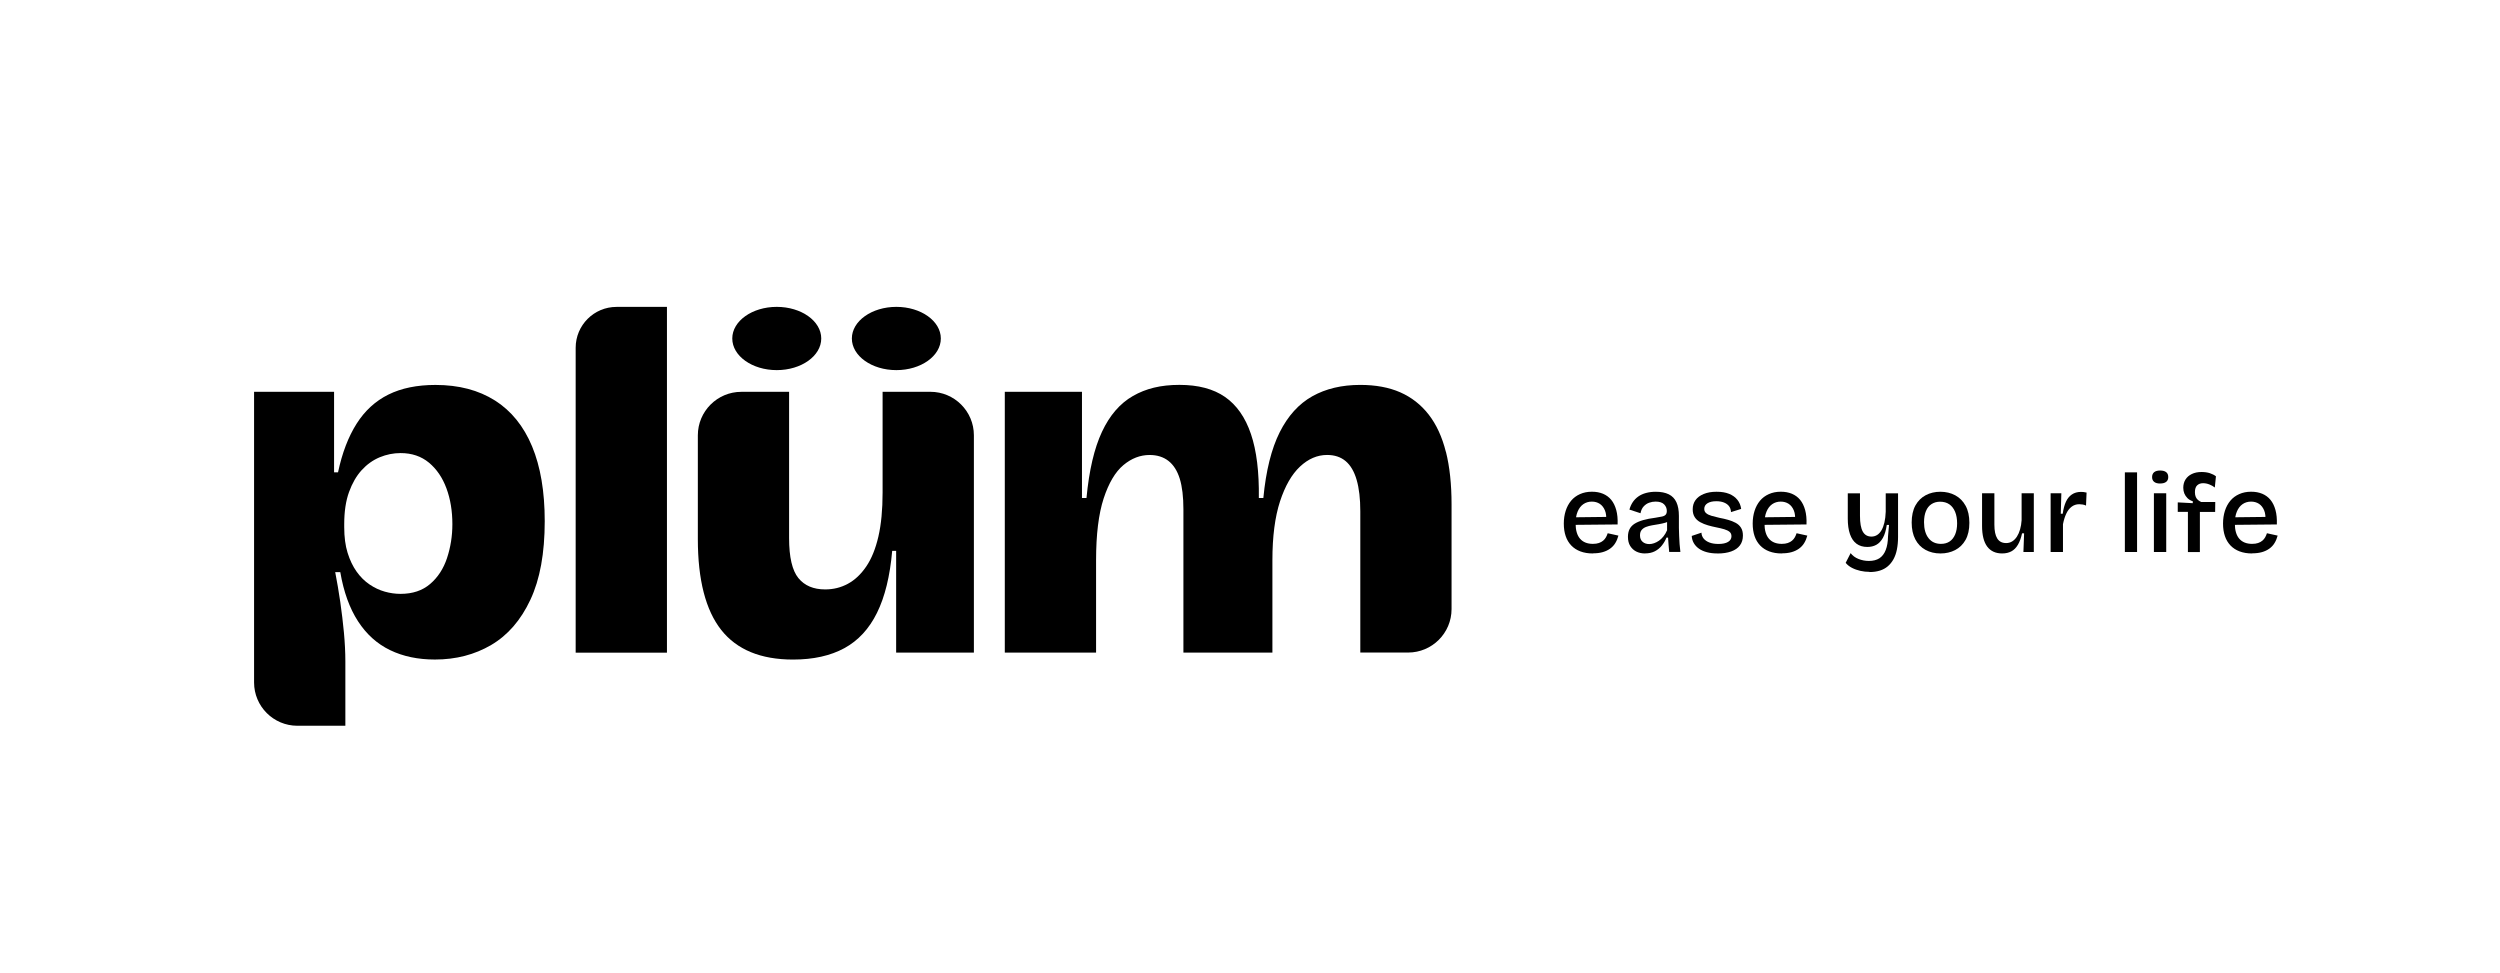 <?xml version="1.0" encoding="UTF-8"?>
<svg id="Calque_1" xmlns="http://www.w3.org/2000/svg" version="1.1" viewBox="0 0 841.89 327.73">
  <!-- Generator: Adobe Illustrator 29.2.1, SVG Export Plug-In . SVG Version: 2.1.0 Build 116)  -->
  <path d="M166.67,134.87c-5.51-3.49-12.17-5.24-20.02-5.24-6.2,0-11.48,1.08-15.84,3.24-4.37,2.16-7.94,5.43-10.72,9.81-2.78,4.38-4.87,9.84-6.26,16.39h-1.33v-27.12h-26.94v97.87c0,8.05,6.53,14.58,14.58,14.58h16.16v-21.63c0-3.1-.17-6.35-.48-9.73-.32-3.38-.73-6.82-1.23-10.31-.51-3.49-1.08-6.85-1.71-10.07h1.71c1.14,6.66,3.13,12.17,5.97,16.55,2.84,4.38,6.45,7.63,10.82,9.73,4.36,2.11,9.39,3.16,15.08,3.16,7.08,0,13.4-1.64,18.97-4.91,5.56-3.27,9.96-8.34,13.18-15.22,3.23-6.87,4.83-15.69,4.83-26.45,0-9.98-1.42-18.38-4.26-25.2-2.84-6.82-7.02-11.98-12.52-15.47ZM150.54,187.93c-1.2,3.61-3.1,6.52-5.69,8.73-2.59,2.22-5.91,3.33-9.96,3.33-1.77,0-3.54-.25-5.31-.75-1.78-.5-3.48-1.3-5.12-2.41-1.65-1.11-3.1-2.55-4.37-4.33-1.26-1.77-2.27-3.88-3.03-6.32-.76-2.44-1.14-5.32-1.14-8.65v-1c0-4.21.53-7.82,1.61-10.81,1.08-2.99,2.5-5.46,4.27-7.4,1.77-1.94,3.8-3.38,6.07-4.33,2.28-.94,4.62-1.41,7.02-1.41,3.8,0,6.98,1.08,9.58,3.24,2.59,2.16,4.55,5.05,5.88,8.65,1.33,3.6,1.99,7.63,1.99,12.06,0,3.99-.61,7.79-1.8,11.39Z"/>
  <path d="M193.86,117.1v102.69h30.74v-116.44h-16.98c-7.6,0-13.76,6.16-13.76,13.76Z"/>
  <path d="M313.3,131.95h-16.08v33.94c0,5.77-.47,10.7-1.42,14.81-.95,4.1-2.31,7.46-4.08,10.06-1.78,2.61-3.82,4.55-6.17,5.82-2.34,1.28-4.9,1.91-7.68,1.91-3.93,0-6.93-1.27-9.01-3.82s-3.13-7.04-3.13-13.48v-49.24h-16.08c-8.09,0-14.65,6.56-14.65,14.65v34.92c0,13.75,2.63,23.96,7.87,30.61,5.25,6.65,13.31,9.98,24.19,9.98,6.83,0,12.58-1.28,17.27-3.83,4.68-2.55,8.34-6.51,11-11.9,2.66-5.38,4.37-12.34,5.12-20.88h1.33v34.27h26.18v-73.18c0-8.09-6.56-14.65-14.65-14.65Z"/>
  <path d="M486.9,152.16c-1.26-5.04-3.2-9.23-5.79-12.56-2.59-3.33-5.79-5.82-9.58-7.49-3.79-1.66-8.28-2.49-13.46-2.49-6.2,0-11.57,1.27-16.13,3.82-4.55,2.55-8.22,6.6-11,12.14-2.78,5.55-4.62,12.92-5.5,22.12h-1.52c.12-8.76-.76-15.94-2.66-21.54-1.89-5.6-4.81-9.76-8.72-12.48-3.92-2.72-9.04-4.07-15.36-4.07s-11.29,1.24-15.65,3.74c-4.37,2.5-7.84,6.52-10.43,12.06-2.6,5.55-4.34,12.97-5.22,22.29h-1.52v-35.76h-25.99v87.83h30.74v-31.11c0-8.65.85-15.58,2.55-20.8,1.71-5.21,3.93-8.95,6.65-11.23,2.71-2.27,5.66-3.41,8.82-3.41,2.53,0,4.65.66,6.36,2,1.7,1.33,2.97,3.33,3.8,5.99.82,2.66,1.23,6.1,1.23,10.31v48.24h29.97v-31.11c0-7.98.86-14.58,2.56-19.8,1.71-5.21,3.95-9.12,6.74-11.73,2.78-2.6,5.82-3.91,9.11-3.91,2.53,0,4.61.69,6.26,2.08,1.65,1.39,2.88,3.5,3.7,6.32.82,2.83,1.23,6.35,1.23,10.56v47.58h16.09c8.08,0,14.64-6.55,14.64-14.64v-35.26c0-6.76-.63-12.67-1.9-17.72Z"/>
  <ellipse cx="261.58" cy="113.99" rx="14.98" ry="10.65"/>
  <ellipse cx="301.85" cy="113.99" rx="14.98" ry="10.65"/>
  <g>
    <path d="M536.4,186.38c-1.57,0-2.97-.23-4.19-.69-1.22-.46-2.24-1.12-3.08-2-.84-.88-1.46-1.93-1.88-3.16-.42-1.23-.63-2.63-.63-4.2s.21-2.98.63-4.3,1.03-2.45,1.83-3.41,1.79-1.69,2.99-2.23c1.19-.53,2.52-.8,3.99-.8s2.64.23,3.75.68c1.1.46,2.03,1.14,2.78,2.05s1.31,2.06,1.69,3.44c.38,1.38.53,3,.46,4.85l-15.49.15v-2.55l13.05-.15-1.45,1.56c.15-1.5.03-2.74-.38-3.73-.41-.99-.99-1.73-1.75-2.23-.76-.49-1.65-.74-2.66-.74-1.09,0-2.05.29-2.87.86s-1.46,1.41-1.92,2.51c-.46,1.1-.68,2.42-.68,3.94,0,2.31.5,4.04,1.5,5.19,1,1.15,2.44,1.73,4.32,1.73.79,0,1.46-.1,2.02-.29.56-.19,1.03-.45,1.43-.78.39-.33.71-.71.95-1.14.24-.43.44-.89.59-1.37l3.61.8c-.25.94-.6,1.78-1.05,2.51-.44.74-1.03,1.36-1.75,1.88-.72.52-1.56.91-2.51,1.18-.95.27-2.05.4-3.29.4Z"/>
    <path d="M553.97,186.38c-1.12,0-2.1-.22-2.95-.65-.85-.43-1.53-1.06-2.04-1.88-.51-.82-.76-1.85-.76-3.06,0-1.01.18-1.88.55-2.61.37-.72.93-1.33,1.69-1.81s1.72-.89,2.87-1.22c1.15-.33,2.53-.6,4.13-.8.91-.15,1.65-.29,2.21-.4.56-.11.97-.32,1.24-.61.27-.29.4-.72.4-1.27,0-.86-.3-1.6-.91-2.23-.61-.62-1.57-.93-2.89-.93-.74,0-1.45.13-2.15.38-.7.25-1.31.67-1.84,1.24-.53.57-.89,1.34-1.07,2.3l-3.73-1.22c.25-.94.63-1.77,1.12-2.51.5-.74,1.12-1.37,1.86-1.9.75-.53,1.63-.93,2.64-1.2,1.01-.27,2.11-.4,3.27-.4,1.75,0,3.2.29,4.36.86,1.15.57,2.01,1.46,2.57,2.66.56,1.21.84,2.75.84,4.62v4.03c.02.84.05,1.73.08,2.66.03.94.08,1.86.15,2.78.08.91.17,1.8.27,2.66h-3.77c-.08-.76-.15-1.55-.21-2.38-.06-.82-.12-1.64-.17-2.45h-.53c-.38.94-.89,1.82-1.54,2.64s-1.44,1.48-2.38,1.96c-.94.48-2.04.72-3.31.72ZM555.42,183.22c.51,0,1.04-.1,1.6-.29s1.1-.47,1.64-.84c.53-.37,1.04-.85,1.52-1.45.48-.6.89-1.29,1.22-2.07v-3.58l.95.19c-.41.38-.94.67-1.6.86-.66.19-1.37.35-2.13.48-.76.13-1.52.25-2.26.38s-1.43.31-2.05.55c-.62.24-1.12.58-1.48,1.03-.37.44-.55,1.05-.55,1.81,0,.94.29,1.66.88,2.17.58.51,1.34.76,2.28.76Z"/>
    <path d="M578.44,186.38c-1.37,0-2.58-.14-3.63-.42-1.05-.28-1.95-.68-2.68-1.2-.74-.52-1.31-1.14-1.73-1.86-.42-.72-.65-1.53-.7-2.42l3.27-1.1c.03.74.27,1.39.72,1.96.46.57,1.11,1.02,1.96,1.35.85.33,1.87.49,3.06.49,1.39,0,2.47-.23,3.23-.69.76-.46,1.14-1.09,1.14-1.9,0-.63-.21-1.13-.63-1.48-.42-.35-1.01-.65-1.79-.88-.77-.23-1.68-.44-2.72-.65-.91-.18-1.83-.4-2.76-.67-.93-.27-1.79-.61-2.59-1.05-.8-.43-1.43-1-1.88-1.71-.46-.71-.68-1.6-.68-2.66,0-1.17.31-2.19.93-3.06.62-.88,1.54-1.57,2.76-2.07,1.22-.51,2.66-.76,4.34-.76s3.06.23,4.22.7c1.17.47,2.1,1.14,2.8,2.02.7.88,1.12,1.9,1.27,3.06l-3.42,1.07c-.05-.84-.29-1.52-.7-2.04-.42-.52-.99-.92-1.71-1.2-.72-.28-1.57-.42-2.53-.42-1.27,0-2.26.23-2.99.69-.72.46-1.08,1.09-1.08,1.9,0,.61.22,1.1.67,1.46.44.37,1.05.66,1.83.88.77.22,1.66.44,2.64.67.99.18,1.95.4,2.89.67.94.27,1.79.6,2.55,1.01.76.41,1.36.95,1.79,1.64.43.68.65,1.56.65,2.62,0,1.32-.34,2.43-1.01,3.33s-1.65,1.58-2.93,2.04c-1.28.46-2.8.69-4.55.69Z"/>
    <path d="M600.01,186.38c-1.57,0-2.97-.23-4.19-.69-1.22-.46-2.24-1.12-3.08-2-.84-.88-1.46-1.93-1.88-3.16-.42-1.23-.63-2.63-.63-4.2s.21-2.98.63-4.3,1.03-2.45,1.83-3.41,1.79-1.69,2.99-2.23c1.19-.53,2.52-.8,3.99-.8s2.64.23,3.75.68c1.1.46,2.03,1.14,2.78,2.05s1.31,2.06,1.69,3.44c.38,1.38.53,3,.46,4.85l-15.49.15v-2.55l13.05-.15-1.45,1.56c.15-1.5.03-2.74-.38-3.73-.41-.99-.99-1.73-1.75-2.23-.76-.49-1.65-.74-2.66-.74-1.09,0-2.05.29-2.87.86s-1.46,1.41-1.92,2.51c-.46,1.1-.68,2.42-.68,3.94,0,2.31.5,4.04,1.5,5.19,1,1.15,2.44,1.73,4.32,1.73.79,0,1.46-.1,2.02-.29.56-.19,1.03-.45,1.43-.78.39-.33.71-.71.95-1.14.24-.43.44-.89.59-1.37l3.61.8c-.25.94-.6,1.78-1.05,2.51-.44.74-1.03,1.36-1.75,1.88-.72.52-1.56.91-2.51,1.18-.95.27-2.05.4-3.29.4Z"/>
    <path d="M629.57,192.58c-1.04,0-2.07-.11-3.08-.34-1.01-.23-1.95-.56-2.82-1.01-.86-.44-1.57-1.01-2.13-1.69l1.67-3.27c.66.86,1.54,1.52,2.64,1.96,1.1.44,2.28.67,3.52.67,1.42,0,2.59-.3,3.52-.89.92-.6,1.64-1.52,2.13-2.78.5-1.26.75-2.8.78-4.62l.34-3.84h-.76c-.25,1.8-.69,3.25-1.29,4.34-.61,1.09-1.35,1.88-2.23,2.36-.88.48-1.88.72-3.03.72-1.45,0-2.66-.36-3.63-1.08-.98-.72-1.71-1.8-2.21-3.23-.5-1.43-.74-3.18-.74-5.23v-8.52h4.11v7.57c0,2.44.32,4.21.95,5.33.63,1.12,1.61,1.67,2.93,1.67.68,0,1.31-.18,1.88-.53.57-.35,1.07-.89,1.48-1.6.42-.71.75-1.58.99-2.62.24-1.04.39-2.25.44-3.61v-6.2h4.15v14.69c0,1.52-.13,2.92-.38,4.19-.25,1.27-.64,2.37-1.16,3.31-.52.94-1.16,1.73-1.92,2.38s-1.66,1.13-2.68,1.45c-1.03.32-2.19.48-3.48.48Z"/>
    <path d="M653.47,186.38c-1.9,0-3.59-.41-5.06-1.22-1.47-.81-2.61-1.99-3.42-3.54-.81-1.55-1.22-3.44-1.22-5.67s.42-4.22,1.27-5.75c.85-1.52,2-2.67,3.46-3.44,1.46-.77,3.1-1.16,4.93-1.16s3.55.4,5.02,1.2c1.47.8,2.63,1.97,3.48,3.52.85,1.55,1.27,3.46,1.27,5.75s-.43,4.22-1.29,5.75c-.86,1.52-2.03,2.66-3.5,3.42-1.47.76-3.12,1.14-4.95,1.14ZM653.62,183.15c1.17,0,2.15-.27,2.95-.82.8-.54,1.41-1.34,1.85-2.38.43-1.04.65-2.27.65-3.69,0-1.52-.23-2.83-.68-3.92-.46-1.09-1.1-1.93-1.94-2.51-.84-.58-1.88-.88-3.12-.88-1.09,0-2.05.27-2.87.8-.83.53-1.45,1.31-1.88,2.34-.43,1.03-.65,2.29-.65,3.79,0,2.28.51,4.06,1.52,5.35s2.41,1.92,4.19,1.92Z"/>
    <path d="M674.28,186.38c-2.23,0-3.92-.77-5.08-2.32-1.15-1.55-1.73-3.87-1.73-6.96v-11h4.15v10.58c0,2.08.32,3.63.97,4.66.65,1.03,1.64,1.54,2.99,1.54.76,0,1.45-.19,2.05-.57.61-.38,1.13-.91,1.58-1.6.44-.69.8-1.5,1.07-2.44.27-.94.44-1.97.51-3.08v-9.09h4.11v19.78h-3.5l.23-6.28h-.69c-.33,1.55-.79,2.83-1.39,3.84-.6,1.01-1.33,1.76-2.21,2.23-.88.47-1.9.7-3.06.7Z"/>
    <path d="M690.56,185.89v-19.78h3.61l-.19,6.89h.65c.23-1.6.58-2.93,1.07-4,.48-1.07,1.15-1.89,2-2.47.85-.58,1.87-.88,3.06-.88.25,0,.54.01.86.04.32.03.67.09,1.05.19l-.19,4.38c-.36-.18-.74-.3-1.14-.36-.41-.06-.79-.1-1.14-.1-.99,0-1.85.29-2.59.86-.74.57-1.34,1.36-1.81,2.38s-.83,2.18-1.08,3.5v9.36h-4.15Z"/>
    <path d="M715.56,185.89v-26.82h4.11v26.82h-4.11Z"/>
    <path d="M727.43,162.83c-.89,0-1.56-.19-2.02-.57s-.68-.91-.68-1.6.23-1.26.68-1.64c.46-.38,1.13-.57,2.02-.57s1.57.18,2.04.55.7.92.7,1.65-.23,1.25-.7,1.62-1.15.55-2.04.55ZM725.34,185.89v-19.78h4.15v19.78h-4.15Z"/>
    <path d="M736.79,185.89v-13.51h-3.42v-3.2l5.06.27v-.65c-.71-.23-1.3-.57-1.77-1.03-.47-.46-.82-.98-1.07-1.58-.24-.6-.36-1.24-.36-1.92,0-1.07.25-1.99.74-2.78.49-.79,1.2-1.41,2.13-1.86.92-.46,2.02-.68,3.29-.68,1.04,0,1.97.13,2.8.4.82.27,1.5.62,2.04,1.05l-.38,3.77c-.51-.41-1.12-.75-1.83-1.03-.71-.28-1.42-.42-2.13-.42-.81,0-1.47.24-1.98.72-.51.48-.76,1.26-.76,2.32,0,.63.1,1.17.3,1.62.2.44.47.79.8,1.05.33.25.66.46.99.61h4.76l-.04,3.35h-5.14v13.51h-4.03Z"/>
    <path d="M758.4,186.38c-1.57,0-2.97-.23-4.19-.69-1.22-.46-2.24-1.12-3.08-2-.84-.88-1.46-1.93-1.88-3.16-.42-1.23-.63-2.63-.63-4.2s.21-2.98.63-4.3,1.03-2.45,1.83-3.41,1.79-1.69,2.99-2.23c1.19-.53,2.52-.8,3.99-.8s2.64.23,3.75.68c1.1.46,2.03,1.14,2.78,2.05s1.31,2.06,1.69,3.44c.38,1.38.53,3,.46,4.85l-15.49.15v-2.55l13.05-.15-1.45,1.56c.15-1.5.03-2.74-.38-3.73-.41-.99-.99-1.73-1.75-2.23-.76-.49-1.65-.74-2.66-.74-1.09,0-2.05.29-2.87.86s-1.46,1.41-1.92,2.51c-.46,1.1-.68,2.42-.68,3.94,0,2.31.5,4.04,1.5,5.19,1,1.15,2.44,1.73,4.32,1.73.79,0,1.46-.1,2.02-.29.56-.19,1.03-.45,1.43-.78.39-.33.71-.71.95-1.14.24-.43.44-.89.59-1.37l3.61.8c-.25.94-.6,1.78-1.05,2.51-.44.74-1.03,1.36-1.75,1.88-.72.52-1.56.91-2.51,1.18-.95.27-2.05.4-3.29.4Z"/>
  </g>
</svg>